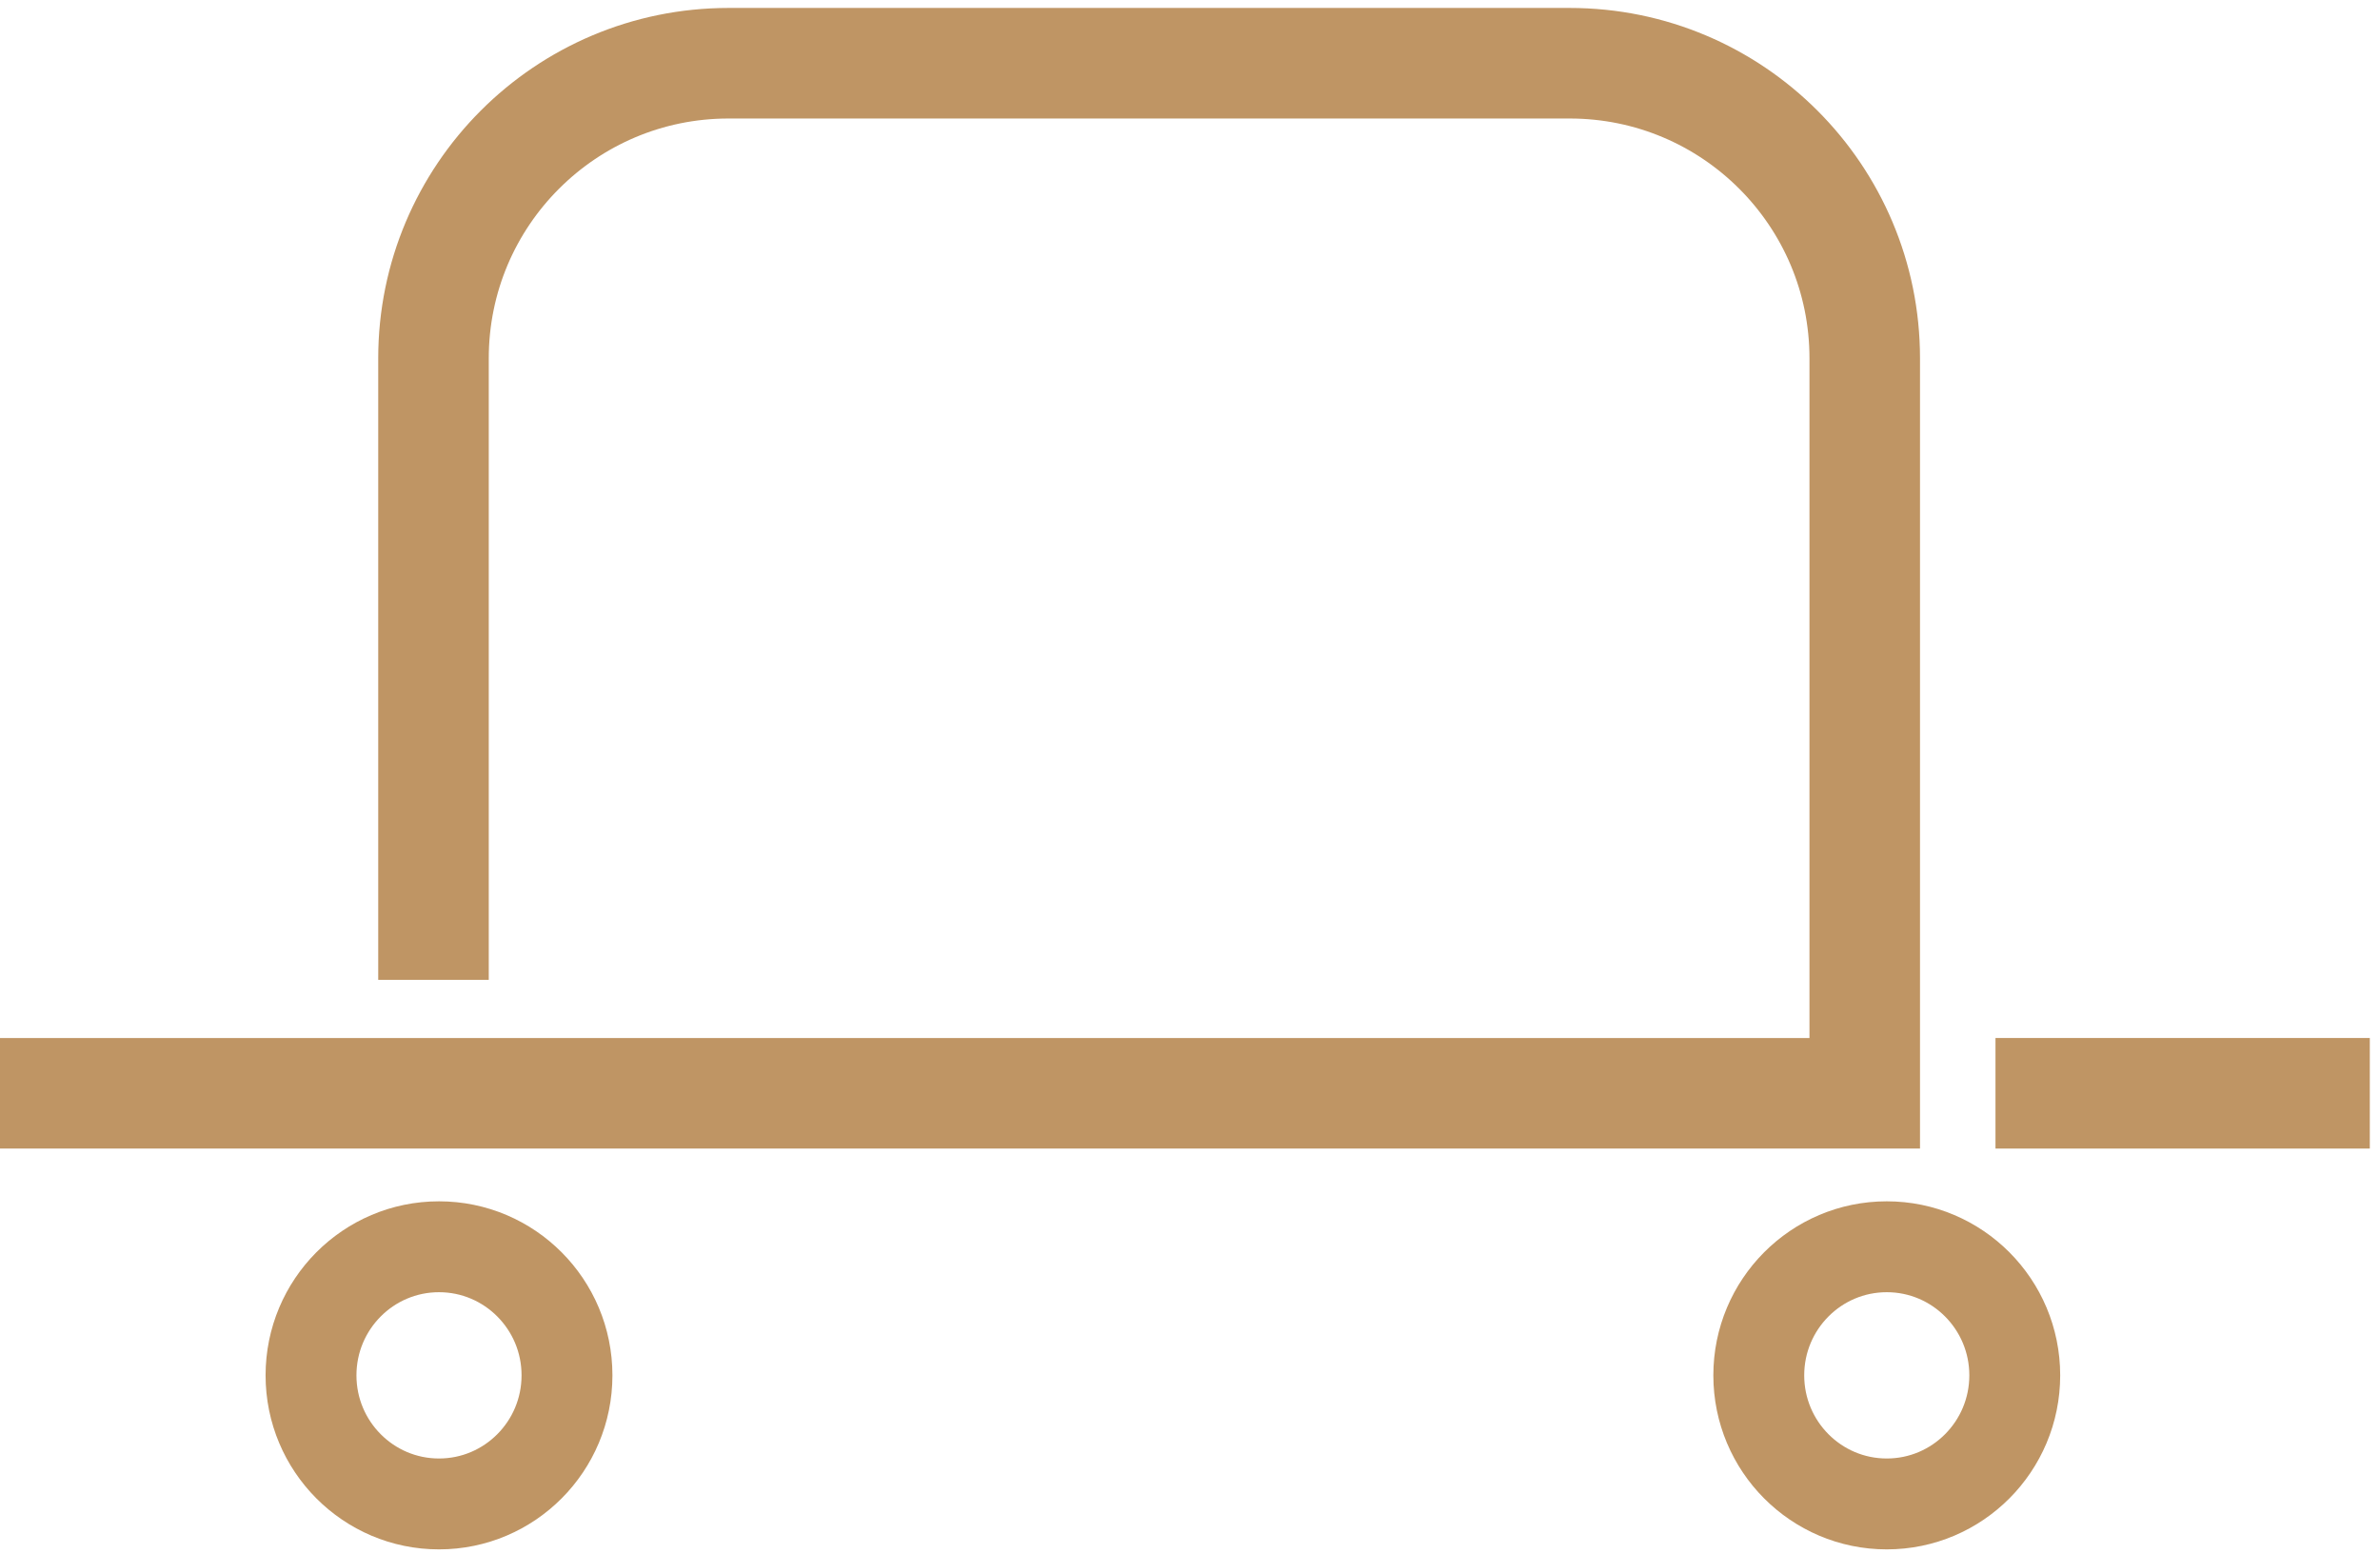 <?xml version="1.0" encoding="UTF-8"?> <svg xmlns="http://www.w3.org/2000/svg" width="121" height="79" viewBox="0 0 121 79" fill="none"> <path d="M0 55.571H94.804V18.214C94.804 9.929 88.089 3.214 79.804 3.214H37.039C28.755 3.214 22.039 9.929 22.039 18.214V49.808" stroke="#BF9564" stroke-width="5.62" stroke-miterlimit="10"></path> <path d="M120.482 55.571H101.451" stroke="#BF9564" stroke-width="5.62" stroke-miterlimit="10"></path> <path d="M95.924 76.444C99.517 76.444 102.431 73.517 102.431 69.908C102.431 66.298 99.517 63.372 95.924 63.372C92.33 63.372 89.417 66.298 89.417 69.908C89.417 73.517 92.33 76.444 95.924 76.444Z" stroke="#BF9564" stroke-width="4.62" stroke-miterlimit="10"></path> <path d="M22.319 76.444C25.913 76.444 28.826 73.517 28.826 69.908C28.826 66.298 25.913 63.372 22.319 63.372C18.726 63.372 15.812 66.298 15.812 69.908C15.812 73.517 18.726 76.444 22.319 76.444Z" stroke="#BF9564" stroke-width="4.62" stroke-miterlimit="10"></path> </svg> 